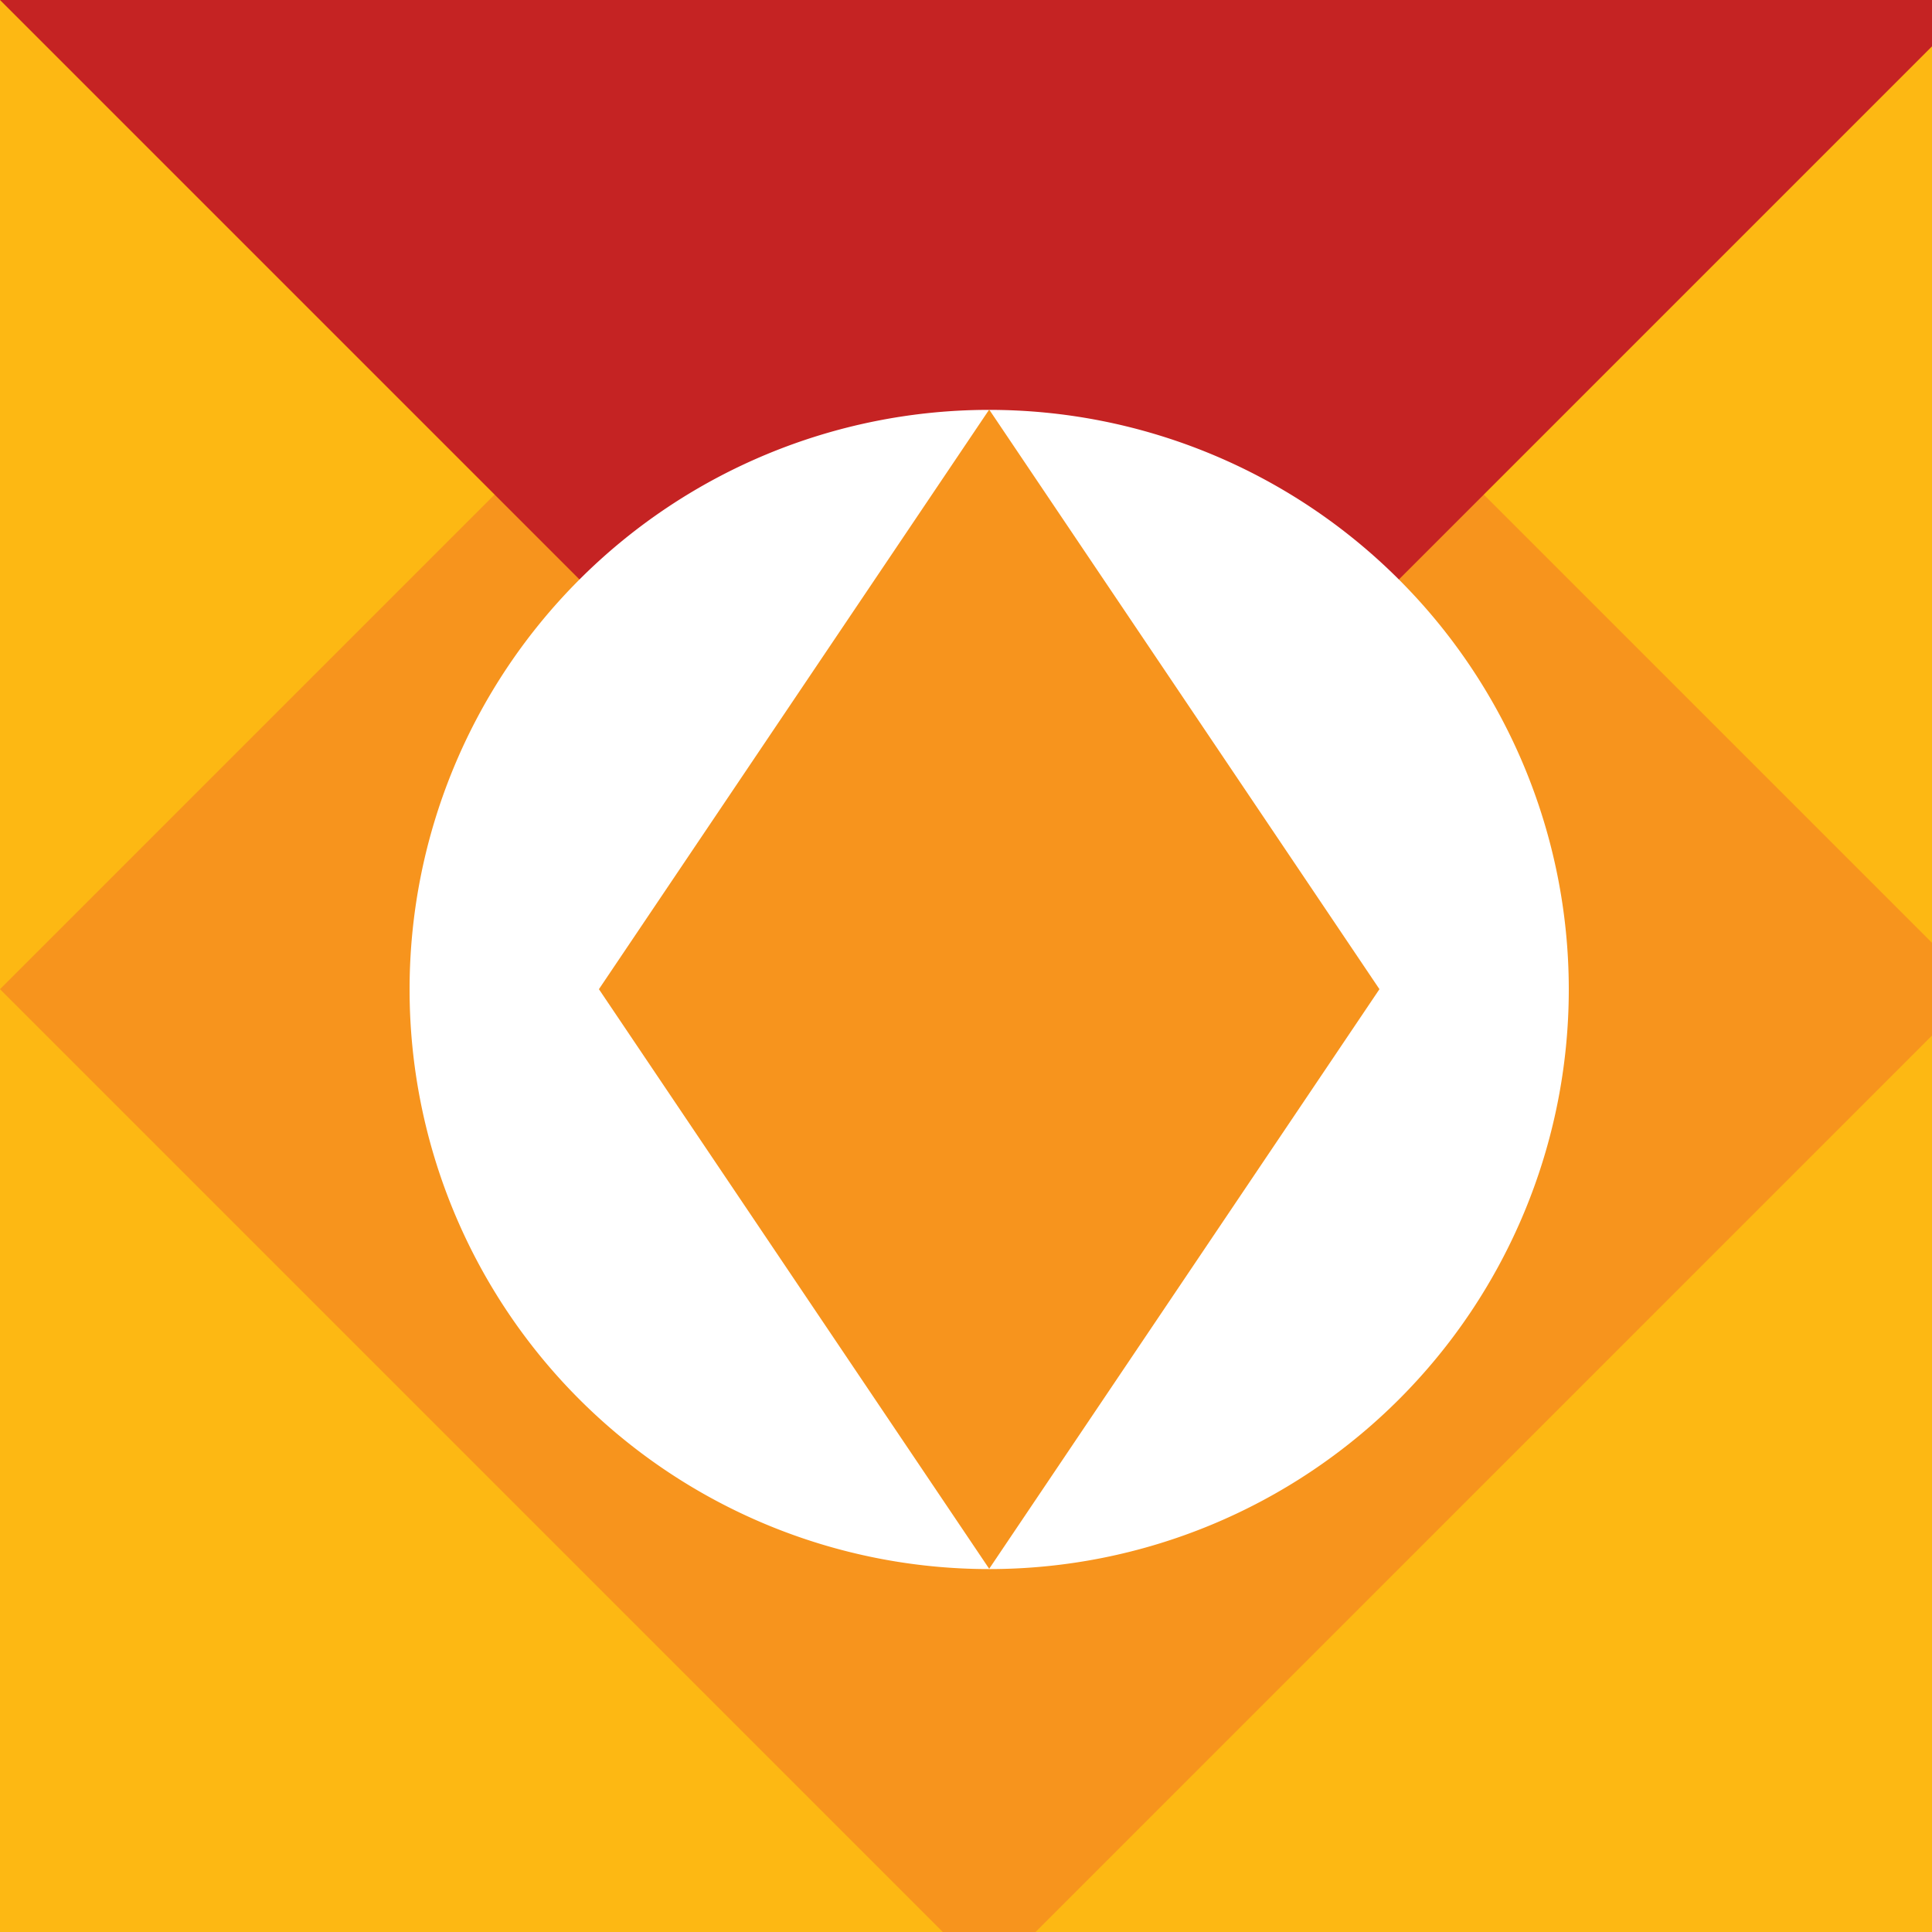 <!--

Generated by DrawGPT.
Free, open source, AI generated images in SVG, PNG, and HTML Canvas format.
https://drawgpt.ai

Created: 2023-09-26T08:06:33.105Z
Link: https://drawgpt.ai/prompt/37807/

-->
<svg xmlns="http://www.w3.org/2000/svg" xmlns:xlink="http://www.w3.org/1999/xlink" width="500" height="500"><defs/><g><rect fill="#FDB813" stroke="none" x="0" y="0" width="512" height="512"/><path fill="#F7941D" stroke="none" paint-order="stroke fill markers" d=" M 256 0 L 512 256 L 256 512 L 0 256 Z"/><path fill="#C52323" stroke="none" paint-order="stroke fill markers" d=" M 256 256 L 512 0 L 0 0 Z"/><path fill="#FFFFFF" stroke="none" paint-order="stroke fill markers" d=" M 406 256 A 150 150 0 1 0 406 256.15"/><path fill="#F7941D" stroke="none" paint-order="stroke fill markers" d=" M 256 106 L 155 256 L 256 406 L 357 256 Z"/></g></svg>
